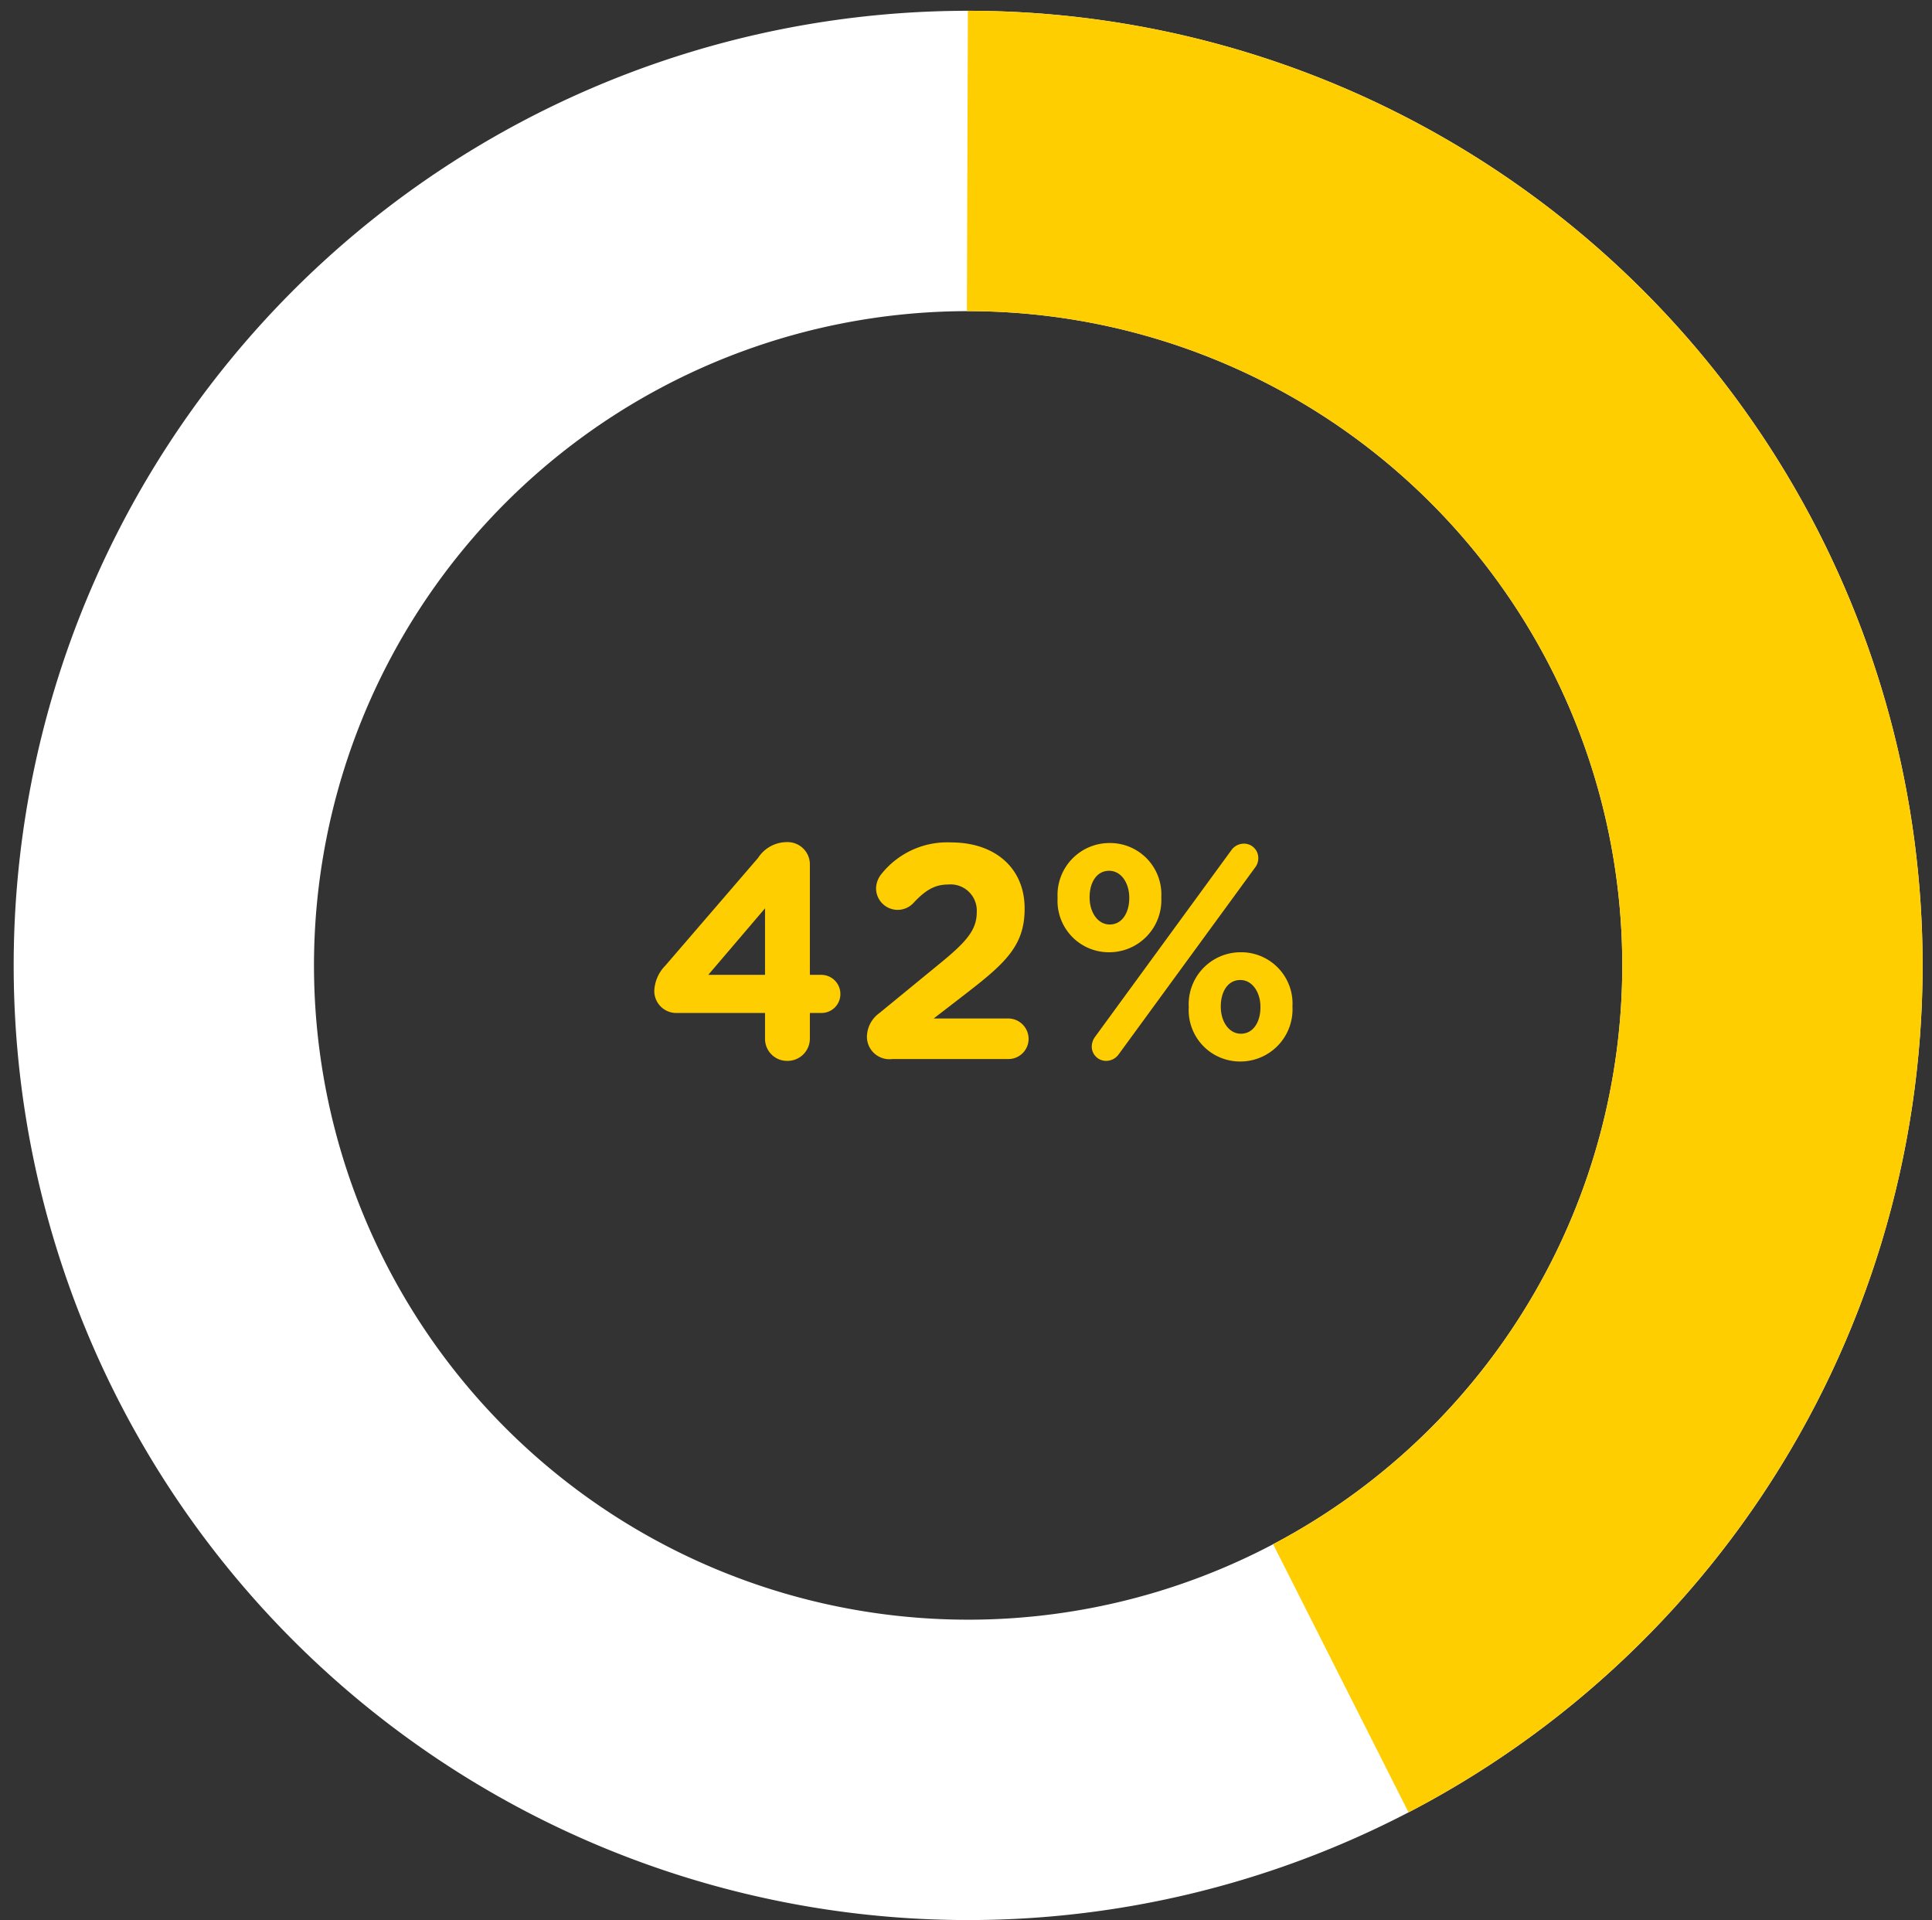 <svg id="txt" xmlns="http://www.w3.org/2000/svg" xmlns:xlink="http://www.w3.org/1999/xlink" viewBox="0 0 189.992 188.782">
  <rect x="0" y="0" width="189.992" height="188.782" fill="#333333" stroke="none"/>
  <defs>
    <style>
      .cls-1 {
        fill: #fff;
      }

      .cls-2 {
        clip-path: url(#clip-path);
      }

      .cls-3 {
        fill: #ffce00;
      }
    </style>
    <clipPath id="clip-path">
      <path class="cls-1" d="M95.207,1.06a93.861,93.861,0,1,0,93.861,93.861A93.861,93.861,0,0,0,95.207,1.06Zm0,158.188a64.328,64.328,0,1,1,64.327-64.328A64.328,64.328,0,0,1,95.207,159.249Z"/>
    </clipPath>
  </defs>
  <g>
    <path class="cls-1" d="M95.207,1.06a93.861,93.861,0,1,0,93.861,93.861A93.861,93.861,0,0,0,95.207,1.06Zm0,158.188a64.328,64.328,0,1,1,64.327-64.328A64.328,64.328,0,0,1,95.207,159.249Z"/>
    <g class="cls-2">
      <polygon class="cls-3" points="95.235 -15.181 94.878 91.794 160.188 221.105 221.848 44.221 95.235 -15.181"/>
    </g>
  </g>
  <g>
    <path class="cls-3" d="M75.232,99.596H66.592a2.166,2.166,0,0,1-2.25-2.13,3.736,3.736,0,0,1,1.08-2.52L74.543,84.357a3.386,3.386,0,0,1,2.88-1.56,2.19,2.19,0,0,1,2.22,2.189V95.847h1.109a1.883,1.883,0,0,1,1.891,1.89,1.857,1.857,0,0,1-1.891,1.859H79.642v2.521a2.19,2.19,0,0,1-2.22,2.189,2.164,2.164,0,0,1-2.19-2.189Zm0-3.749v-6.54l-5.58,6.54Z"/>
    <path class="cls-3" d="M86.453,99.626l5.97-4.89c2.609-2.13,3.63-3.3,3.63-5.04a2.576,2.576,0,0,0-2.82-2.729c-1.32,0-2.25.57-3.42,1.83A2.122,2.122,0,0,1,86.152,87.357a2.315,2.315,0,0,1,.54-1.439,8.269,8.269,0,0,1,6.84-3.09c4.351,0,7.229,2.55,7.229,6.479v.06c0,3.51-1.8,5.25-5.52,8.13l-3.42,2.64h7.32a2.011,2.011,0,0,1,2.01,2.011,1.985,1.985,0,0,1-2.01,1.979H87.743a2.215,2.215,0,0,1-2.49-2.189A2.916,2.916,0,0,1,86.453,99.626Z"/>
    <path class="cls-3" d="M104.002,88.316V88.257a5.111,5.111,0,0,1,5.13-5.37,5.047,5.047,0,0,1,5.07,5.31v.061a5.128,5.128,0,0,1-5.13,5.369A5.047,5.047,0,0,1,104.002,88.316Zm7.05,0V88.257c0-1.41-.779-2.64-1.98-2.64-1.26,0-1.92,1.199-1.92,2.579v.061c0,1.41.779,2.64,1.979,2.64C110.391,90.897,111.051,89.667,111.051,88.316ZM107.692,101.937l13.409-18.359a1.518,1.518,0,0,1,1.23-.63,1.408,1.408,0,0,1,1.409,1.409,1.487,1.487,0,0,1-.33.96l-13.409,18.359a1.518,1.518,0,0,1-1.229.63,1.408,1.408,0,0,1-1.41-1.409A1.671,1.671,0,0,1,107.692,101.937Zm9.209-2.88v-.061a5.111,5.111,0,0,1,5.13-5.37,5.048,5.048,0,0,1,5.07,5.311v.06a5.128,5.128,0,0,1-5.13,5.37A5.047,5.047,0,0,1,116.901,99.057Zm7.05,0v-.061c0-1.41-.779-2.64-1.979-2.64-1.26,0-1.92,1.2-1.92,2.58v.06c0,1.41.78,2.64,1.979,2.64C123.291,101.636,123.951,100.406,123.951,99.057Z"/>
  </g>
</svg>
